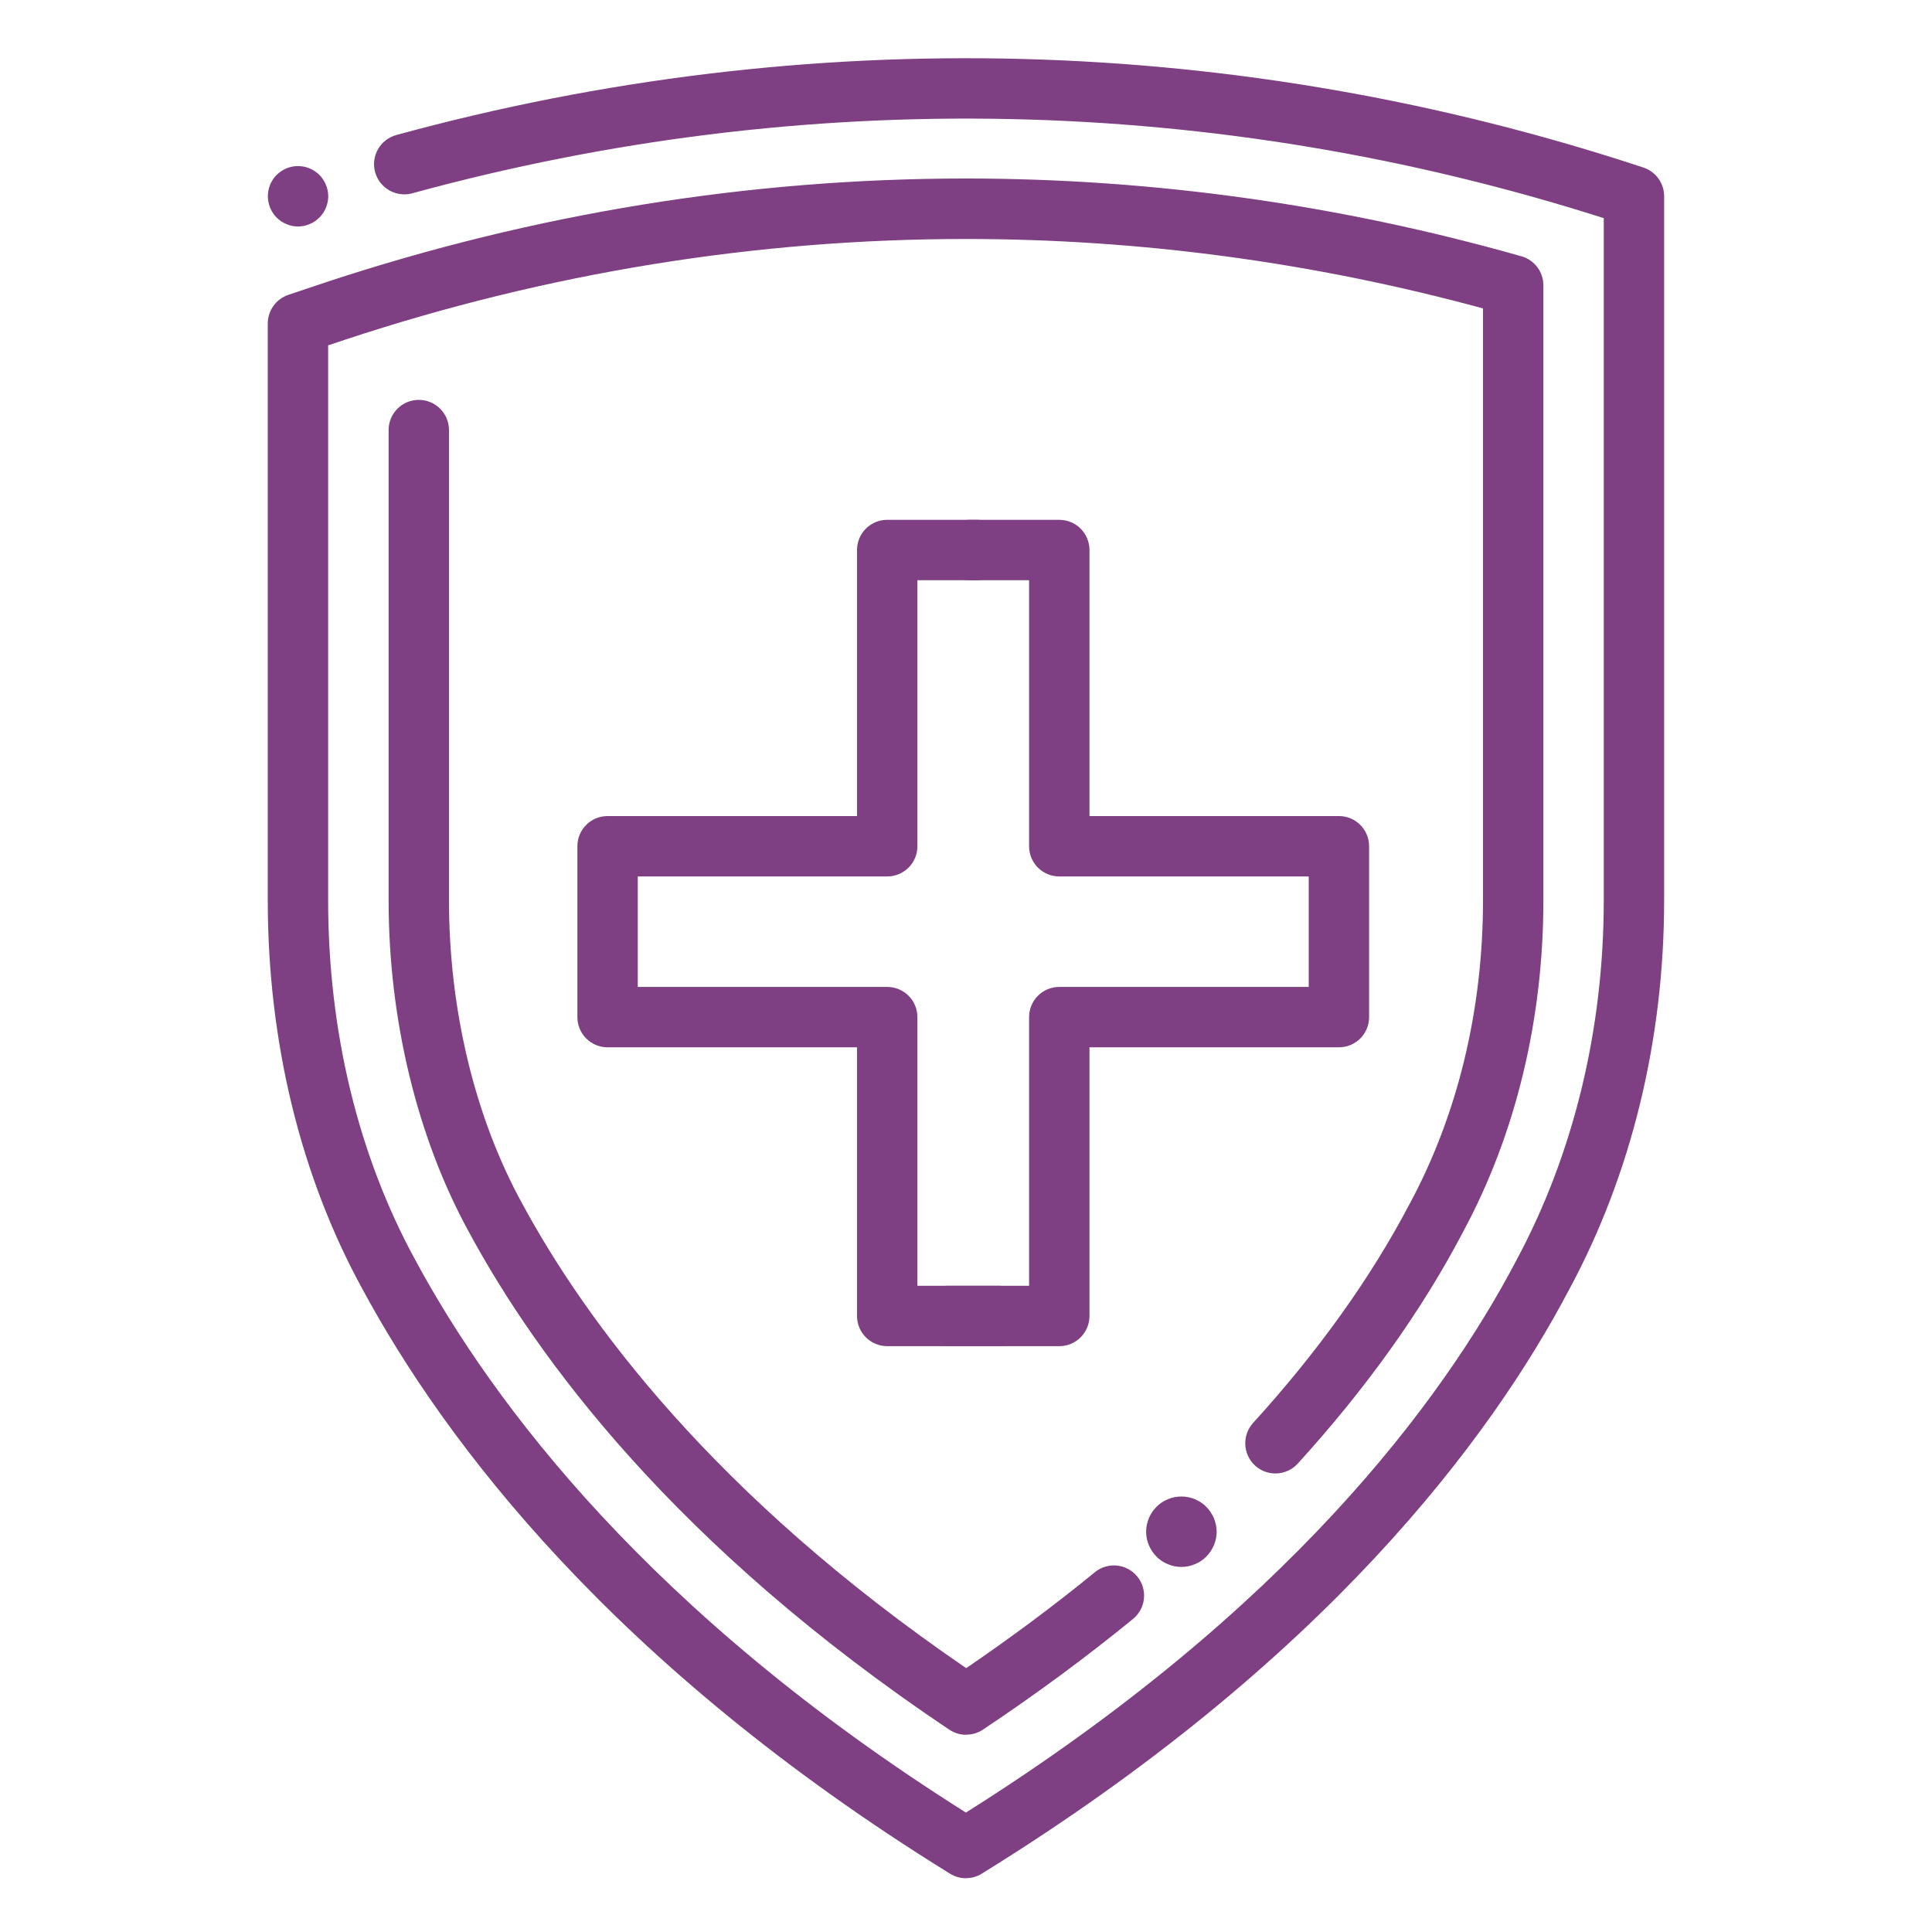 <?xml version="1.0" encoding="UTF-8"?> <svg xmlns="http://www.w3.org/2000/svg" id="Layer_1" viewBox="0 0 192 192"><defs><style>.cls-1{fill:#7e4082;stroke-width:0px;}</style></defs><path class="cls-1" d="M96,186.66c-.55,0-1.09-.15-1.58-.45-33.57-20.76-50.29-43.06-58.41-58.12-6.15-11.22-9.4-24.59-9.4-38.63v-57.31c0-1.29.83-2.44,2.05-2.85l3.76-1.26c20.7-6.84,42.08-10.3,63.57-10.3,18.57,0,37.15,2.6,55.21,7.73,1.29.37,2.18,1.54,2.18,2.89v61.1c0,11.87-2.75,23.26-7.97,32.94l-.04.08c-4.08,7.77-9.6,15.5-16.4,22.97-1.12,1.22-3.01,1.32-4.24.2-1.22-1.12-1.31-3.01-.2-4.24,6.45-7.09,11.68-14.39,15.53-21.72l.06-.11c4.75-8.83,7.26-19.24,7.26-30.12V30.65c-16.84-4.58-34.11-6.9-51.38-6.9-20.85,0-41.6,3.36-61.68,10l-1.71.57v55.15c0,13.04,3,25.4,8.67,35.76,7.65,14.19,23.33,35.13,54.71,54.9,31.89-20.07,47.33-40.85,54.69-54.85,5.69-10.58,8.7-22.95,8.7-35.81V21.68c-38.52-12.29-79.41-13.15-118.41-2.47-1.59.43-3.25-.5-3.69-2.1s.5-3.25,2.1-3.69c40.84-11.18,83.7-10.06,123.94,3.23,1.23.41,2.06,1.55,2.06,2.85v69.96c0,13.85-3.25,27.2-9.4,38.62-7.81,14.86-24.3,37.04-58.41,58.12-.48.3-1.03.45-1.58.45Z"></path><path class="cls-1" d="M96.01,172.4c-.58,0-1.16-.17-1.67-.51-27.25-18.23-41.01-36.98-47.76-49.49-5.13-9.37-7.96-21.08-7.96-32.93v-46.73c0-1.66,1.34-3,3-3s3,1.34,3,3v46.73c0,10.87,2.57,21.55,7.24,30.07,6.3,11.68,19.04,29.06,44.16,46.24,4.51-3.08,8.81-6.28,12.78-9.53,1.28-1.05,3.17-.86,4.22.42,1.05,1.28.86,3.17-.42,4.22-4.62,3.77-9.63,7.48-14.92,11-.5.34-1.08.5-1.67.5Z"></path><path class="cls-1" d="M29.62,22.51c-.2,0-.4-.03-.59-.06-.19-.04-.38-.1-.56-.18-.18-.07-.36-.16-.52-.27-.16-.11-.32-.24-.46-.38-.55-.55-.87-1.32-.87-2.12s.32-1.56.87-2.12c.14-.14.3-.26.46-.37.16-.11.34-.2.52-.28.18-.07.37-.13.56-.17.39-.07.78-.07,1.17,0,.19.04.38.1.56.17.18.08.36.17.52.28.16.11.32.23.46.37.14.14.26.29.37.46.11.16.2.34.28.52.07.18.13.37.17.56.04.19.06.39.06.58,0,.2-.02.4-.06.59s-.1.38-.17.56c-.08.18-.17.36-.28.52-.11.16-.23.32-.37.45-.14.14-.3.27-.46.38-.16.11-.34.2-.52.27-.18.08-.37.14-.56.18-.19.03-.39.06-.58.06Z"></path><path class="cls-1" d="M117.4,155.72c-.22,0-.45-.02-.68-.07-.22-.04-.44-.11-.65-.2-.22-.09-.42-.19-.61-.32-.19-.13-.37-.27-.53-.44-.65-.65-1.03-1.55-1.03-2.47,0-.23.03-.46.07-.68.05-.23.12-.45.2-.66.09-.21.2-.41.32-.6.13-.19.28-.37.44-.53.16-.17.34-.31.53-.44.19-.13.39-.23.61-.32.21-.09.43-.16.65-.2.45-.09.92-.09,1.37,0,.22.04.44.11.65.2.21.09.42.19.61.32.19.13.37.27.53.44.16.16.31.34.43.53.13.19.24.39.33.6.08.21.15.43.2.66.04.22.07.45.07.68,0,.92-.38,1.82-1.03,2.47-.16.17-.34.31-.53.44-.19.13-.4.23-.61.32-.21.09-.43.16-.65.2-.23.05-.46.07-.69.07Z"></path><path class="cls-1" d="M105.27,133.78h-11.13c-1.66,0-3-1.34-3-3s1.34-3,3-3h8.13v-26.7c0-1.66,1.34-3,3-3h24.79v-10.98h-24.79c-1.66,0-3-1.34-3-3v-26.44h-5.89c-1.66,0-3-1.34-3-3s1.34-3,3-3h8.89c1.66,0,3,1.34,3,3v26.44h24.79c1.66,0,3,1.34,3,3v16.98c0,1.66-1.34,3-3,3h-24.79v26.7c0,1.66-1.34,3-3,3Z"></path><path class="cls-1" d="M99.3,133.78h-11.13c-1.66,0-3-1.34-3-3v-26.7h-24.79c-1.66,0-3-1.34-3-3v-16.98c0-1.66,1.34-3,3-3h24.79v-26.44c0-1.66,1.34-3,3-3h8.89c1.66,0,3,1.34,3,3s-1.34,3-3,3h-5.89v26.44c0,1.66-1.34,3-3,3h-24.79v10.98h24.79c1.66,0,3,1.34,3,3v26.7h8.13c1.66,0,3,1.34,3,3s-1.34,3-3,3Z"></path></svg> 